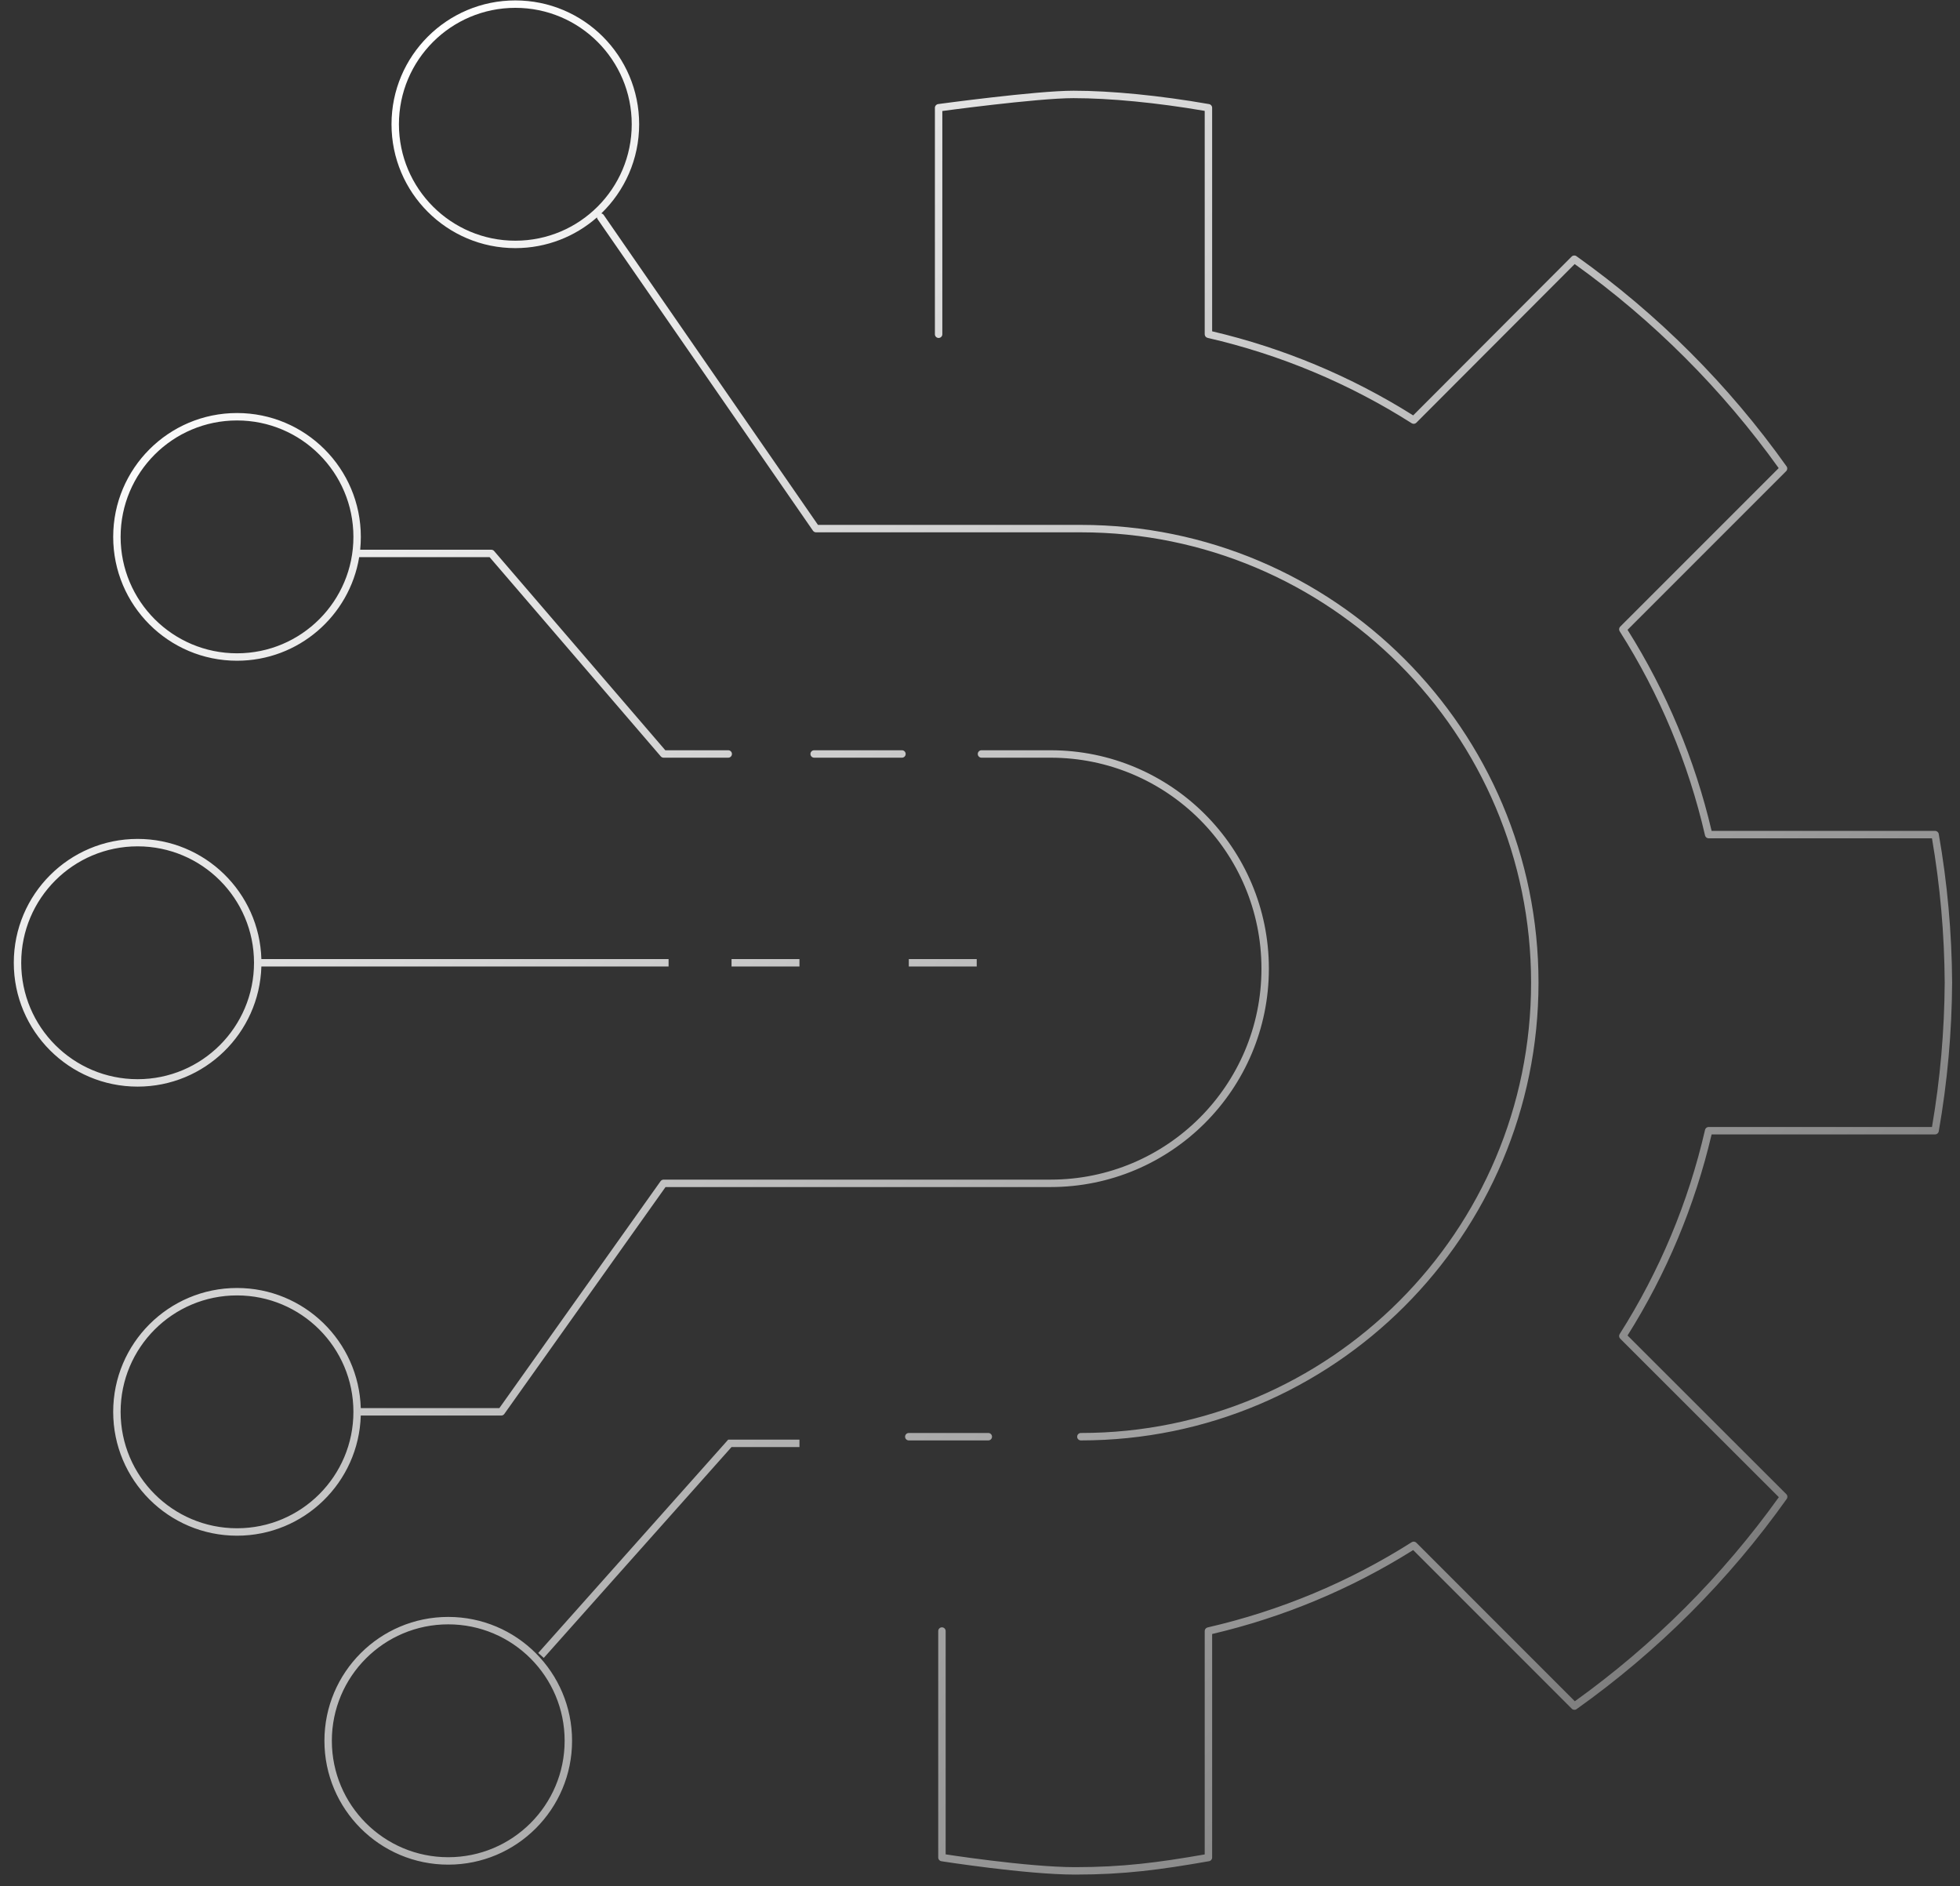 <svg width="132" height="127" viewBox="0 0 132 127" fill="none" xmlns="http://www.w3.org/2000/svg">
<rect x="0" y="0" width="132" height="127" fill="#333333" stroke="none"/>
<path fill-rule="evenodd" clip-rule="evenodd" d="M26.867 8.367C26.867 4.037 30.377 0.528 34.706 0.528C39.036 0.528 42.545 4.037 42.545 8.367C42.545 12.696 39.036 16.206 34.706 16.206C30.377 16.206 26.867 12.696 26.867 8.367ZM34.706 0.028C30.101 0.028 26.367 3.761 26.367 8.367C26.367 12.972 30.101 16.706 34.706 16.706C36.812 16.706 38.736 15.925 40.203 14.638C40.207 14.679 40.221 14.72 40.246 14.757L54.751 35.733C54.798 35.8 54.875 35.841 54.957 35.841H72.793C89.539 35.841 103.114 49.416 103.114 66.162C103.114 82.908 89.539 96.483 72.793 96.483C72.655 96.483 72.543 96.595 72.543 96.733C72.543 96.871 72.655 96.983 72.793 96.983C89.815 96.983 103.614 83.184 103.614 66.162C103.614 49.14 89.815 35.341 72.793 35.341H55.088L40.658 14.473C40.618 14.415 40.559 14.38 40.496 14.369C42.068 12.852 43.045 10.723 43.045 8.367C43.045 3.761 39.312 0.028 34.706 0.028ZM72.299 6.108C71.025 6.108 68.74 6.335 66.785 6.559C65.805 6.671 64.904 6.783 64.248 6.867C63.92 6.909 63.653 6.945 63.468 6.969L63.254 6.998L63.199 7.005L63.184 7.007L63.181 7.008L63.18 7.008L63.18 7.008L63.213 7.255L63.18 7.008C63.056 7.025 62.963 7.13 62.963 7.255V22.505C62.963 22.643 63.075 22.755 63.213 22.755C63.352 22.755 63.463 22.643 63.463 22.505V7.474L63.534 7.465C63.718 7.44 63.984 7.405 64.311 7.363C64.966 7.279 65.865 7.167 66.842 7.055C68.802 6.831 71.059 6.608 72.299 6.608C74.741 6.608 77.922 6.913 81.134 7.466V22.505C81.134 22.622 81.214 22.723 81.328 22.749C86.203 23.87 90.852 25.814 95.074 28.497C95.173 28.56 95.303 28.546 95.385 28.463L106.05 17.779C111.351 21.576 115.992 26.218 119.79 31.518L109.115 42.193C109.033 42.276 109.018 42.405 109.081 42.504C111.764 46.726 113.708 51.375 114.829 56.251C114.856 56.364 114.957 56.444 115.073 56.444H130.113C130.664 59.655 130.95 62.905 130.97 66.162C130.95 69.419 130.664 72.669 130.113 75.879H115.073C114.957 75.879 114.856 75.959 114.829 76.073C113.708 80.948 111.764 85.597 109.081 89.82C109.018 89.918 109.033 90.048 109.115 90.13L119.8 100.805C116.002 106.106 111.36 110.747 106.06 114.545L95.385 103.87C95.302 103.788 95.173 103.773 95.075 103.836C90.851 106.516 86.203 108.456 81.328 109.575C81.214 109.601 81.134 109.702 81.134 109.818V124.858C77.955 125.411 75.604 125.715 72.41 125.715C70.785 125.715 68.555 125.493 66.722 125.268C65.808 125.157 64.996 125.045 64.412 124.961C64.121 124.919 63.886 124.884 63.725 124.859L63.687 124.854V109.818C63.687 109.68 63.575 109.568 63.437 109.568C63.298 109.568 63.187 109.68 63.187 109.818V125.068C63.187 125.191 63.276 125.296 63.398 125.315L63.437 125.068L63.398 125.315L63.398 125.315L63.399 125.315L63.402 125.316L63.414 125.318L63.463 125.325C63.506 125.332 63.569 125.342 63.65 125.354C63.813 125.378 64.048 125.414 64.341 125.456C64.927 125.54 65.743 125.652 66.662 125.765C68.496 125.989 70.752 126.215 72.41 126.215C75.714 126.215 78.129 125.893 81.427 125.314C81.547 125.293 81.634 125.19 81.634 125.068V110.017C86.428 108.894 91.003 106.985 95.173 104.365L105.856 115.048C105.942 115.135 106.078 115.146 106.178 115.075C111.653 111.182 116.437 106.398 120.33 100.923C120.401 100.823 120.39 100.687 120.303 100.601L109.61 89.918C112.233 85.749 114.146 81.174 115.272 76.379H130.323C130.444 76.379 130.548 76.292 130.569 76.172C131.149 72.867 131.45 69.519 131.47 66.163V66.16C131.45 62.805 131.149 59.457 130.569 56.151C130.548 56.032 130.444 55.944 130.323 55.944H115.272C114.146 51.15 112.233 46.574 109.61 42.405L120.293 31.722C120.38 31.636 120.391 31.5 120.32 31.401C116.427 25.926 111.643 21.142 106.168 17.248C106.068 17.177 105.932 17.189 105.846 17.275L95.173 27.968C91.004 25.345 86.429 23.432 81.634 22.307V7.255C81.634 7.134 81.547 7.03 81.427 7.009C78.125 6.43 74.83 6.108 72.299 6.108ZM61.205 96.483C61.067 96.483 60.955 96.595 60.955 96.733C60.955 96.871 61.067 96.983 61.205 96.983H66.56C66.698 96.983 66.81 96.871 66.81 96.733C66.81 96.595 66.698 96.483 66.56 96.483H61.205ZM24.297 95.309C24.165 99.799 20.484 103.398 15.962 103.398C11.357 103.398 7.623 99.665 7.623 95.059C7.623 90.454 11.357 86.72 15.962 86.72C20.484 86.72 24.165 90.319 24.297 94.809H33.629L44.488 79.529C44.535 79.463 44.611 79.424 44.692 79.424L70.75 79.424C78.595 79.424 84.955 73.064 84.955 65.219C84.955 57.374 78.595 51.015 70.75 51.015H66.1C65.962 51.015 65.85 50.903 65.85 50.765C65.85 50.627 65.962 50.515 66.1 50.515H70.75C78.871 50.515 85.455 57.098 85.455 65.219C85.455 73.341 78.871 79.924 70.75 79.924L44.821 79.924L33.962 95.204C33.915 95.27 33.839 95.309 33.758 95.309H24.297ZM44.502 50.928C44.55 50.983 44.619 51.015 44.692 51.015H49.044C49.181 51.015 49.294 50.903 49.294 50.765C49.294 50.627 49.181 50.515 49.044 50.515H44.807L33.278 37.101C33.231 37.046 33.161 37.014 33.089 37.014H24.257C24.286 36.73 24.301 36.441 24.301 36.148C24.301 31.543 20.568 27.809 15.962 27.809C11.357 27.809 7.623 31.543 7.623 36.148C7.623 40.754 11.357 44.487 15.962 44.487C20.102 44.487 23.538 41.47 24.19 37.514H32.974L44.502 50.928ZM54.581 50.765C54.581 50.903 54.693 51.015 54.831 51.015H60.744C60.883 51.015 60.994 50.903 60.994 50.765C60.994 50.627 60.883 50.515 60.744 50.515H54.831C54.693 50.515 54.581 50.627 54.581 50.765ZM49.155 96.929H49.043L48.968 97.013L36.249 111.294L36.622 111.627L49.267 97.429H53.841V96.929H49.155ZM61.205 64.573H65.78V65.073H61.205V64.573ZM53.841 64.573H49.267V65.073H53.841V64.573ZM9.268 73.162C13.79 73.162 17.471 69.563 17.603 65.073L45.027 65.073L45.027 64.573L17.603 64.573C17.471 60.083 13.79 56.484 9.268 56.484C4.662 56.484 0.929 60.217 0.929 64.823C0.929 69.428 4.662 73.162 9.268 73.162ZM15.962 28.309C11.633 28.309 8.123 31.819 8.123 36.148C8.123 40.478 11.633 43.987 15.962 43.987C20.291 43.987 23.801 40.478 23.801 36.148C23.801 31.819 20.291 28.309 15.962 28.309ZM8.123 95.059C8.123 90.73 11.633 87.22 15.962 87.22C20.291 87.22 23.801 90.73 23.801 95.059C23.801 99.389 20.291 102.898 15.962 102.898C11.633 102.898 8.123 99.389 8.123 95.059ZM9.268 56.984C4.938 56.984 1.429 60.493 1.429 64.823C1.429 69.152 4.938 72.662 9.268 72.662C13.597 72.662 17.107 69.152 17.107 64.823C17.107 60.493 13.597 56.984 9.268 56.984ZM22.349 117.207C22.349 112.877 25.858 109.367 30.188 109.367C34.517 109.367 38.027 112.877 38.027 117.207C38.027 121.536 34.517 125.046 30.188 125.046C25.858 125.046 22.349 121.536 22.349 117.207ZM30.188 108.867C25.582 108.867 21.849 112.601 21.849 117.207C21.849 121.812 25.582 125.546 30.188 125.546C34.793 125.546 38.527 121.812 38.527 117.207C38.527 112.601 34.793 108.867 30.188 108.867Z" fill="url(#paint0_linear)"/>
<defs>
<linearGradient id="paint0_linear" x1="22.822" y1="9.27" x2="180.79" y2="151.295" gradientUnits="userSpaceOnUse">
<stop stop-color="white"/>
<stop offset="1" stop-color="white" stop-opacity="0"/>
</linearGradient>
</defs>
</svg>

